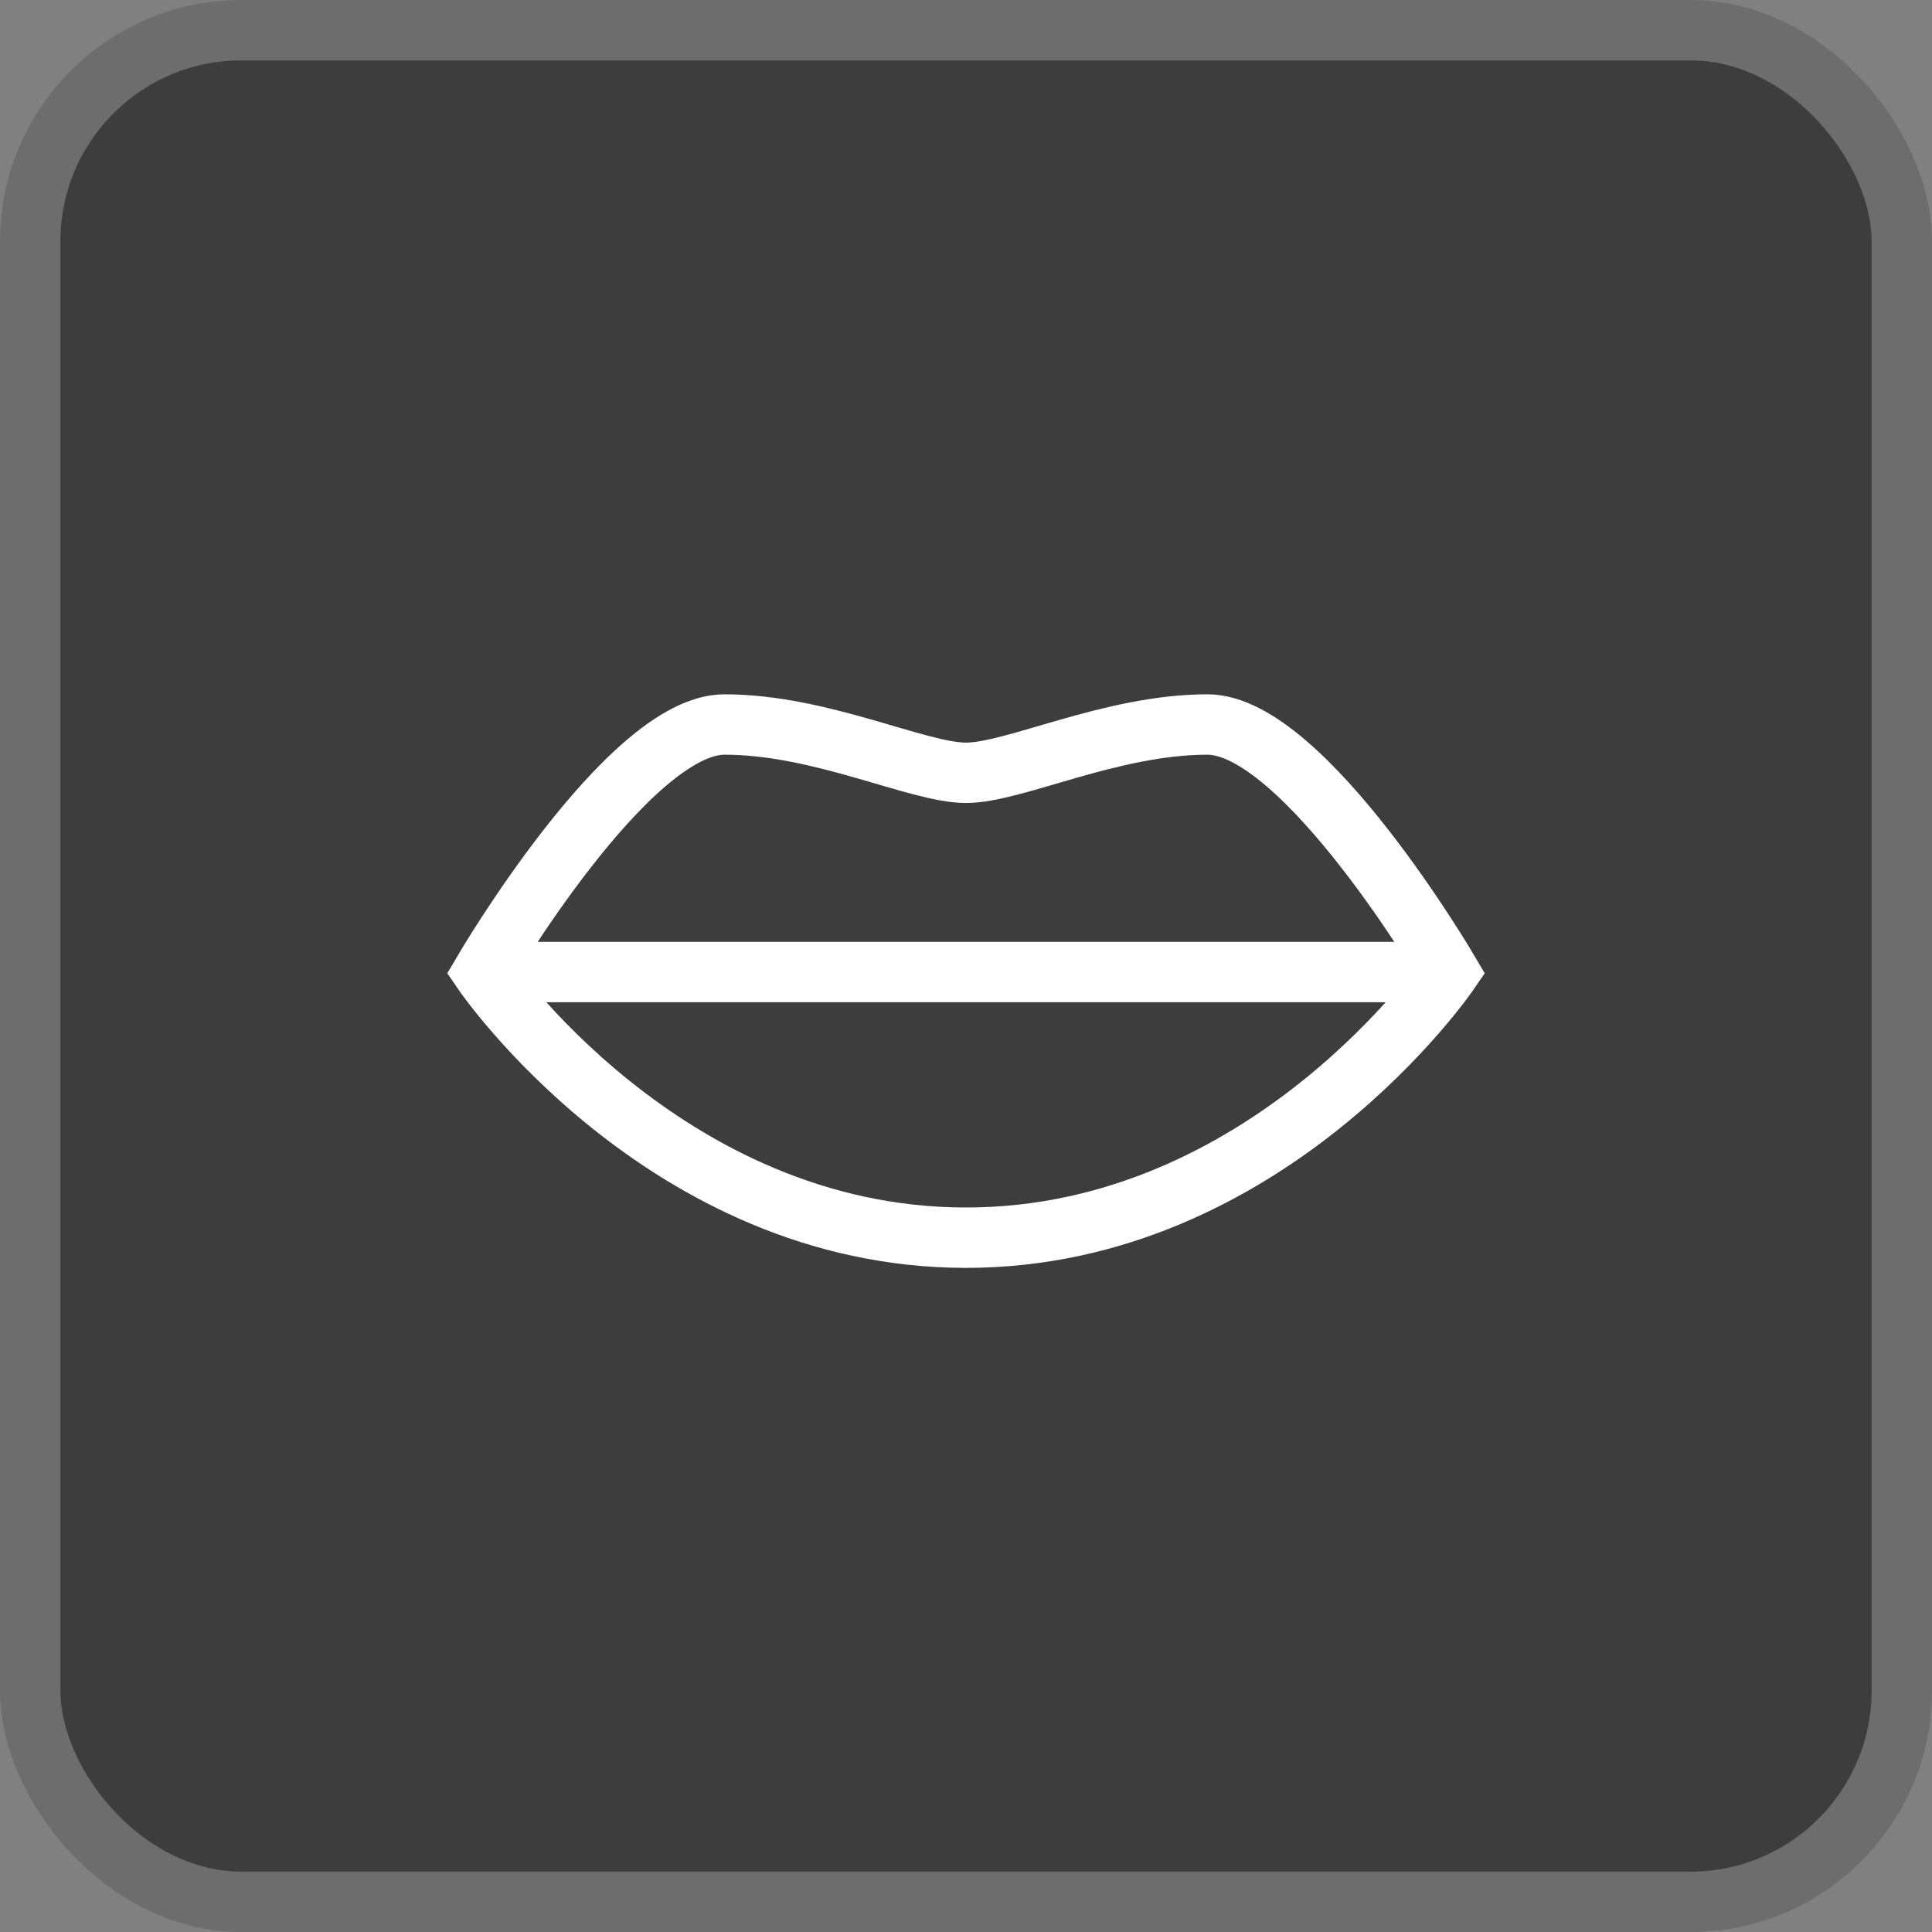 <?xml version="1.0" encoding="UTF-8"?>
<svg
      width="32"
      height="32"
      viewBox="0 0 32 32"
      fill="none"
      xmlns="http://www.w3.org/2000/svg"
    >
      <rect x="0" y="0" width="32" height="32" fill="#808080" stroke="none"/>
      <rect
        x="0.5"
        y="0.5"
        width="31"
        height="31"
        rx="3.5"
        fill="#3D3D3D"
        stroke="#6D6D6D"
      />
      <mask
        id="mask0_1375_2959"
        maskUnits="userSpaceOnUse"
        x="0"
        y="0"
        width="32"
        height="32"
      >
        <rect width="32" height="32" fill="#D9D9D9" />
      </mask>
      <g mask="url(#mask0_1375_2959)">
        <path
          d="M8 16.1C8 16.1 10.4 12 12 12C13.6 12 15.2 12.8 16 12.8C16.8 12.8 18.4 12 20 12C21.6 12 24 16.1 24 16.1C24 16.1 21 20.5 16 20.5C11 20.5 8 16.1 8 16.1Z"
          stroke="white"
          strokeWidth="1.5"
          strokeLinecap="round"
          strokeLinejoin="round"
        />
        <path
          d="M8 16.1H24"
          stroke="white"
          strokeWidth="1.5"
          strokeLinecap="round"
          strokeLinejoin="round"
        />
      </g>
    </svg>